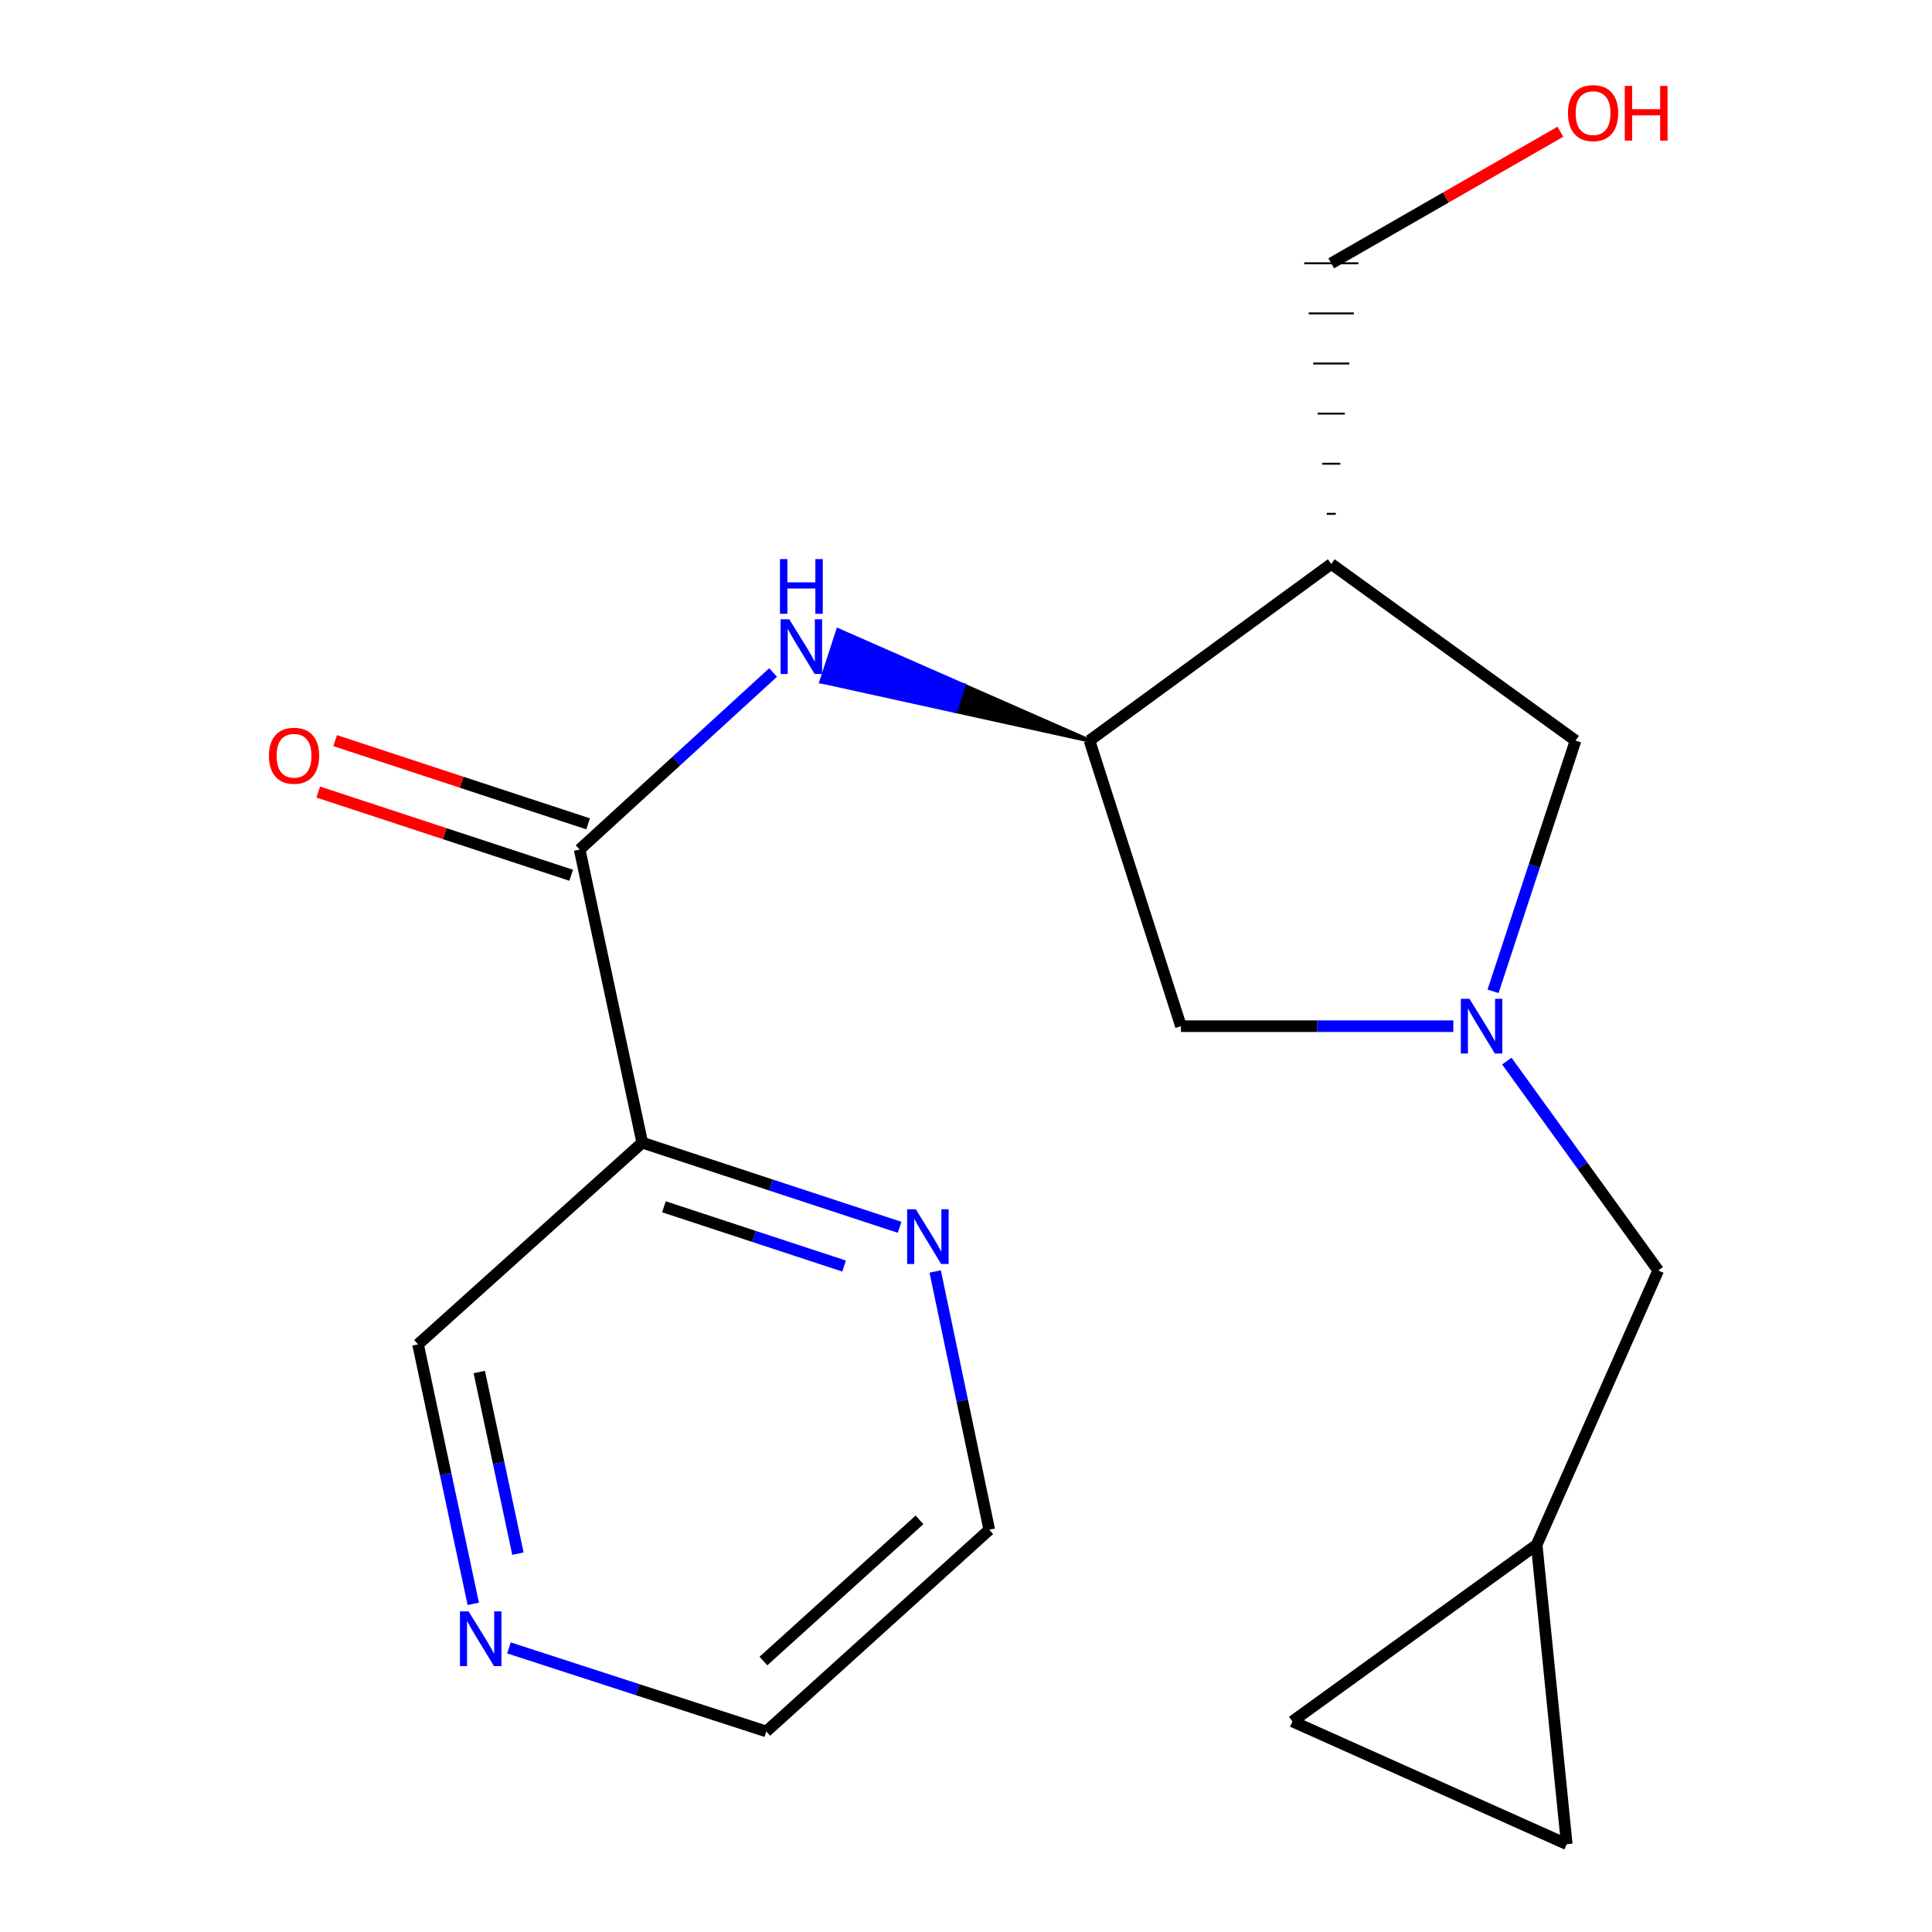 <?xml version='1.0' encoding='iso-8859-1'?>
<svg version='1.1' baseProfile='full'
              xmlns='http://www.w3.org/2000/svg'
                      xmlns:rdkit='http://www.rdkit.org/xml'
                      xmlns:xlink='http://www.w3.org/1999/xlink'
                  xml:space='preserve'
width='1000px' height='1000px' viewBox='0 0 1000 1000'>
<!-- END OF HEADER -->
<rect style='opacity:1.0;fill:#FFFFFF;stroke:none' width='1000' height='1000' x='0' y='0'> </rect>
<path class='bond-5' d='M 772.803,513.1 L 794.15,448.213' style='fill:none;fill-rule:evenodd;stroke:#0000FF;stroke-width:6px;stroke-linecap:butt;stroke-linejoin:miter;stroke-opacity:1' />
<path class='bond-5' d='M 794.15,448.213 L 815.496,383.325' style='fill:none;fill-rule:evenodd;stroke:#000000;stroke-width:6px;stroke-linecap:butt;stroke-linejoin:miter;stroke-opacity:1' />
<path class='bond-6' d='M 752.234,531.151 L 681.745,531.151' style='fill:none;fill-rule:evenodd;stroke:#0000FF;stroke-width:6px;stroke-linecap:butt;stroke-linejoin:miter;stroke-opacity:1' />
<path class='bond-6' d='M 681.745,531.151 L 611.256,531.151' style='fill:none;fill-rule:evenodd;stroke:#000000;stroke-width:6px;stroke-linecap:butt;stroke-linejoin:miter;stroke-opacity:1' />
<path class='bond-11' d='M 779.924,549.211 L 819.107,603.399' style='fill:none;fill-rule:evenodd;stroke:#0000FF;stroke-width:6px;stroke-linecap:butt;stroke-linejoin:miter;stroke-opacity:1' />
<path class='bond-11' d='M 819.107,603.399 L 858.29,657.587' style='fill:none;fill-rule:evenodd;stroke:#000000;stroke-width:6px;stroke-linecap:butt;stroke-linejoin:miter;stroke-opacity:1' />
<path class='bond-0' d='M 300.022,439.725 L 350.088,393.904' style='fill:none;fill-rule:evenodd;stroke:#000000;stroke-width:6px;stroke-linecap:butt;stroke-linejoin:miter;stroke-opacity:1' />
<path class='bond-0' d='M 350.088,393.904 L 400.154,348.082' style='fill:none;fill-rule:evenodd;stroke:#0000FF;stroke-width:6px;stroke-linecap:butt;stroke-linejoin:miter;stroke-opacity:1' />
<path class='bond-4' d='M 300.022,439.725 L 332.433,591.442' style='fill:none;fill-rule:evenodd;stroke:#000000;stroke-width:6px;stroke-linecap:butt;stroke-linejoin:miter;stroke-opacity:1' />
<path class='bond-12' d='M 304.4,426.416 L 238.933,404.879' style='fill:none;fill-rule:evenodd;stroke:#000000;stroke-width:6px;stroke-linecap:butt;stroke-linejoin:miter;stroke-opacity:1' />
<path class='bond-12' d='M 238.933,404.879 L 173.465,383.341' style='fill:none;fill-rule:evenodd;stroke:#FF0000;stroke-width:6px;stroke-linecap:butt;stroke-linejoin:miter;stroke-opacity:1' />
<path class='bond-12' d='M 295.644,453.033 L 230.176,431.496' style='fill:none;fill-rule:evenodd;stroke:#000000;stroke-width:6px;stroke-linecap:butt;stroke-linejoin:miter;stroke-opacity:1' />
<path class='bond-12' d='M 230.176,431.496 L 164.709,409.958' style='fill:none;fill-rule:evenodd;stroke:#FF0000;stroke-width:6px;stroke-linecap:butt;stroke-linejoin:miter;stroke-opacity:1' />
<path class='bond-1' d='M 563.916,383.325 L 498.852,354.74 L 494.508,368.06 Z' style='fill:#000000;fill-rule:evenodd;fill-opacity:1;stroke:#000000;stroke-width:2px;stroke-linecap:butt;stroke-linejoin:miter;stroke-opacity:1;' />
<path class='bond-1' d='M 498.852,354.74 L 425.101,352.794 L 433.788,326.154 Z' style='fill:#0000FF;fill-rule:evenodd;fill-opacity:1;stroke:#0000FF;stroke-width:2px;stroke-linecap:butt;stroke-linejoin:miter;stroke-opacity:1;' />
<path class='bond-1' d='M 498.852,354.74 L 494.508,368.06 L 425.101,352.794 Z' style='fill:#0000FF;fill-rule:evenodd;fill-opacity:1;stroke:#0000FF;stroke-width:2px;stroke-linecap:butt;stroke-linejoin:miter;stroke-opacity:1;' />
<path class='bond-2' d='M 563.916,383.325 L 611.256,531.151' style='fill:none;fill-rule:evenodd;stroke:#000000;stroke-width:6px;stroke-linecap:butt;stroke-linejoin:miter;stroke-opacity:1' />
<path class='bond-19' d='M 563.916,383.325 L 689.06,291.899' style='fill:none;fill-rule:evenodd;stroke:#000000;stroke-width:6px;stroke-linecap:butt;stroke-linejoin:miter;stroke-opacity:1' />
<path class='bond-3' d='M 689.06,291.899 L 815.496,383.325' style='fill:none;fill-rule:evenodd;stroke:#000000;stroke-width:6px;stroke-linecap:butt;stroke-linejoin:miter;stroke-opacity:1' />
<path class='bond-15' d='M 691.395,265.962 L 686.725,265.962' style='fill:none;fill-rule:evenodd;stroke:#000000;stroke-width:1.0px;stroke-linecap:butt;stroke-linejoin:miter;stroke-opacity:1' />
<path class='bond-15' d='M 693.73,240.024 L 684.39,240.024' style='fill:none;fill-rule:evenodd;stroke:#000000;stroke-width:1.0px;stroke-linecap:butt;stroke-linejoin:miter;stroke-opacity:1' />
<path class='bond-15' d='M 696.065,214.087 L 682.055,214.087' style='fill:none;fill-rule:evenodd;stroke:#000000;stroke-width:1.0px;stroke-linecap:butt;stroke-linejoin:miter;stroke-opacity:1' />
<path class='bond-15' d='M 698.4,188.15 L 679.72,188.15' style='fill:none;fill-rule:evenodd;stroke:#000000;stroke-width:1.0px;stroke-linecap:butt;stroke-linejoin:miter;stroke-opacity:1' />
<path class='bond-15' d='M 700.735,162.212 L 677.385,162.212' style='fill:none;fill-rule:evenodd;stroke:#000000;stroke-width:1.0px;stroke-linecap:butt;stroke-linejoin:miter;stroke-opacity:1' />
<path class='bond-15' d='M 703.071,136.275 L 675.05,136.275' style='fill:none;fill-rule:evenodd;stroke:#000000;stroke-width:1.0px;stroke-linecap:butt;stroke-linejoin:miter;stroke-opacity:1' />
<path class='bond-7' d='M 332.433,591.442 L 399.038,613.352' style='fill:none;fill-rule:evenodd;stroke:#000000;stroke-width:6px;stroke-linecap:butt;stroke-linejoin:miter;stroke-opacity:1' />
<path class='bond-7' d='M 399.038,613.352 L 465.643,635.261' style='fill:none;fill-rule:evenodd;stroke:#0000FF;stroke-width:6px;stroke-linecap:butt;stroke-linejoin:miter;stroke-opacity:1' />
<path class='bond-7' d='M 343.658,624.633 L 390.282,639.969' style='fill:none;fill-rule:evenodd;stroke:#000000;stroke-width:6px;stroke-linecap:butt;stroke-linejoin:miter;stroke-opacity:1' />
<path class='bond-7' d='M 390.282,639.969 L 436.906,655.306' style='fill:none;fill-rule:evenodd;stroke:#0000FF;stroke-width:6px;stroke-linecap:butt;stroke-linejoin:miter;stroke-opacity:1' />
<path class='bond-14' d='M 332.433,591.442 L 216.38,695.835' style='fill:none;fill-rule:evenodd;stroke:#000000;stroke-width:6px;stroke-linecap:butt;stroke-linejoin:miter;stroke-opacity:1' />
<path class='bond-17' d='M 484.051,658.109 L 498.048,724.95' style='fill:none;fill-rule:evenodd;stroke:#0000FF;stroke-width:6px;stroke-linecap:butt;stroke-linejoin:miter;stroke-opacity:1' />
<path class='bond-17' d='M 498.048,724.95 L 512.046,791.791' style='fill:none;fill-rule:evenodd;stroke:#000000;stroke-width:6px;stroke-linecap:butt;stroke-linejoin:miter;stroke-opacity:1' />
<path class='bond-8' d='M 795.384,799.575 L 858.29,657.587' style='fill:none;fill-rule:evenodd;stroke:#000000;stroke-width:6px;stroke-linecap:butt;stroke-linejoin:miter;stroke-opacity:1' />
<path class='bond-9' d='M 795.384,799.575 L 810.951,954.545' style='fill:none;fill-rule:evenodd;stroke:#000000;stroke-width:6px;stroke-linecap:butt;stroke-linejoin:miter;stroke-opacity:1' />
<path class='bond-10' d='M 795.384,799.575 L 668.947,891' style='fill:none;fill-rule:evenodd;stroke:#000000;stroke-width:6px;stroke-linecap:butt;stroke-linejoin:miter;stroke-opacity:1' />
<path class='bond-20' d='M 810.951,954.545 L 668.947,891' style='fill:none;fill-rule:evenodd;stroke:#000000;stroke-width:6px;stroke-linecap:butt;stroke-linejoin:miter;stroke-opacity:1' />
<path class='bond-13' d='M 244.964,830.152 L 230.672,762.994' style='fill:none;fill-rule:evenodd;stroke:#0000FF;stroke-width:6px;stroke-linecap:butt;stroke-linejoin:miter;stroke-opacity:1' />
<path class='bond-13' d='M 230.672,762.994 L 216.38,695.835' style='fill:none;fill-rule:evenodd;stroke:#000000;stroke-width:6px;stroke-linecap:butt;stroke-linejoin:miter;stroke-opacity:1' />
<path class='bond-13' d='M 268.083,804.172 L 258.079,757.161' style='fill:none;fill-rule:evenodd;stroke:#0000FF;stroke-width:6px;stroke-linecap:butt;stroke-linejoin:miter;stroke-opacity:1' />
<path class='bond-13' d='M 258.079,757.161 L 248.074,710.15' style='fill:none;fill-rule:evenodd;stroke:#000000;stroke-width:6px;stroke-linecap:butt;stroke-linejoin:miter;stroke-opacity:1' />
<path class='bond-18' d='M 263.431,852.953 L 330.031,874.569' style='fill:none;fill-rule:evenodd;stroke:#0000FF;stroke-width:6px;stroke-linecap:butt;stroke-linejoin:miter;stroke-opacity:1' />
<path class='bond-18' d='M 330.031,874.569 L 396.631,896.184' style='fill:none;fill-rule:evenodd;stroke:#000000;stroke-width:6px;stroke-linecap:butt;stroke-linejoin:miter;stroke-opacity:1' />
<path class='bond-16' d='M 689.06,136.275 L 748.363,102.226' style='fill:none;fill-rule:evenodd;stroke:#000000;stroke-width:6px;stroke-linecap:butt;stroke-linejoin:miter;stroke-opacity:1' />
<path class='bond-16' d='M 748.363,102.226 L 807.666,68.177' style='fill:none;fill-rule:evenodd;stroke:#FF0000;stroke-width:6px;stroke-linecap:butt;stroke-linejoin:miter;stroke-opacity:1' />
<path class='bond-21' d='M 512.046,791.791 L 396.631,896.184' style='fill:none;fill-rule:evenodd;stroke:#000000;stroke-width:6px;stroke-linecap:butt;stroke-linejoin:miter;stroke-opacity:1' />
<path class='bond-21' d='M 475.937,786.669 L 395.147,859.744' style='fill:none;fill-rule:evenodd;stroke:#000000;stroke-width:6px;stroke-linecap:butt;stroke-linejoin:miter;stroke-opacity:1' />
<path  class='atom-0' d='M 760.605 516.991
L 769.885 531.991
Q 770.805 533.471, 772.285 536.151
Q 773.765 538.831, 773.845 538.991
L 773.845 516.991
L 777.605 516.991
L 777.605 545.311
L 773.725 545.311
L 763.765 528.911
Q 762.605 526.991, 761.365 524.791
Q 760.165 522.591, 759.805 521.911
L 759.805 545.311
L 756.125 545.311
L 756.125 516.991
L 760.605 516.991
' fill='#0000FF'/>
<path  class='atom-2' d='M 408.523 320.533
L 417.803 335.533
Q 418.723 337.013, 420.203 339.693
Q 421.683 342.373, 421.763 342.533
L 421.763 320.533
L 425.523 320.533
L 425.523 348.853
L 421.643 348.853
L 411.683 332.453
Q 410.523 330.533, 409.283 328.333
Q 408.083 326.133, 407.723 325.453
L 407.723 348.853
L 404.043 348.853
L 404.043 320.533
L 408.523 320.533
' fill='#0000FF'/>
<path  class='atom-2' d='M 403.703 289.381
L 407.543 289.381
L 407.543 301.421
L 422.023 301.421
L 422.023 289.381
L 425.863 289.381
L 425.863 317.701
L 422.023 317.701
L 422.023 304.621
L 407.543 304.621
L 407.543 317.701
L 403.703 317.701
L 403.703 289.381
' fill='#0000FF'/>
<path  class='atom-8' d='M 474.014 625.914
L 483.294 640.914
Q 484.214 642.394, 485.694 645.074
Q 487.174 647.754, 487.254 647.914
L 487.254 625.914
L 491.014 625.914
L 491.014 654.234
L 487.134 654.234
L 477.174 637.834
Q 476.014 635.914, 474.774 633.714
Q 473.574 631.514, 473.214 630.834
L 473.214 654.234
L 469.534 654.234
L 469.534 625.914
L 474.014 625.914
' fill='#0000FF'/>
<path  class='atom-13' d='M 139.196 391.173
Q 139.196 384.373, 142.556 380.573
Q 145.916 376.773, 152.196 376.773
Q 158.476 376.773, 161.836 380.573
Q 165.196 384.373, 165.196 391.173
Q 165.196 398.053, 161.796 401.973
Q 158.396 405.853, 152.196 405.853
Q 145.956 405.853, 142.556 401.973
Q 139.196 398.093, 139.196 391.173
M 152.196 402.653
Q 156.516 402.653, 158.836 399.773
Q 161.196 396.853, 161.196 391.173
Q 161.196 385.613, 158.836 382.813
Q 156.516 379.973, 152.196 379.973
Q 147.876 379.973, 145.516 382.773
Q 143.196 385.573, 143.196 391.173
Q 143.196 396.893, 145.516 399.773
Q 147.876 402.653, 152.196 402.653
' fill='#FF0000'/>
<path  class='atom-14' d='M 242.546 834.046
L 251.826 849.046
Q 252.746 850.526, 254.226 853.206
Q 255.706 855.886, 255.786 856.046
L 255.786 834.046
L 259.546 834.046
L 259.546 862.366
L 255.666 862.366
L 245.706 845.966
Q 244.546 844.046, 243.306 841.846
Q 242.106 839.646, 241.746 838.966
L 241.746 862.366
L 238.066 862.366
L 238.066 834.046
L 242.546 834.046
' fill='#0000FF'/>
<path  class='atom-17' d='M 811.572 58.55
Q 811.572 51.75, 814.932 47.95
Q 818.292 44.15, 824.572 44.15
Q 830.852 44.15, 834.212 47.95
Q 837.572 51.75, 837.572 58.55
Q 837.572 65.43, 834.172 69.35
Q 830.772 73.23, 824.572 73.23
Q 818.332 73.23, 814.932 69.35
Q 811.572 65.47, 811.572 58.55
M 824.572 70.03
Q 828.892 70.03, 831.212 67.15
Q 833.572 64.23, 833.572 58.55
Q 833.572 52.99, 831.212 50.19
Q 828.892 47.35, 824.572 47.35
Q 820.252 47.35, 817.892 50.15
Q 815.572 52.95, 815.572 58.55
Q 815.572 64.27, 817.892 67.15
Q 820.252 70.03, 824.572 70.03
' fill='#FF0000'/>
<path  class='atom-17' d='M 840.972 44.47
L 844.812 44.47
L 844.812 56.51
L 859.292 56.51
L 859.292 44.47
L 863.132 44.47
L 863.132 72.79
L 859.292 72.79
L 859.292 59.71
L 844.812 59.71
L 844.812 72.79
L 840.972 72.79
L 840.972 44.47
' fill='#FF0000'/>
</svg>
